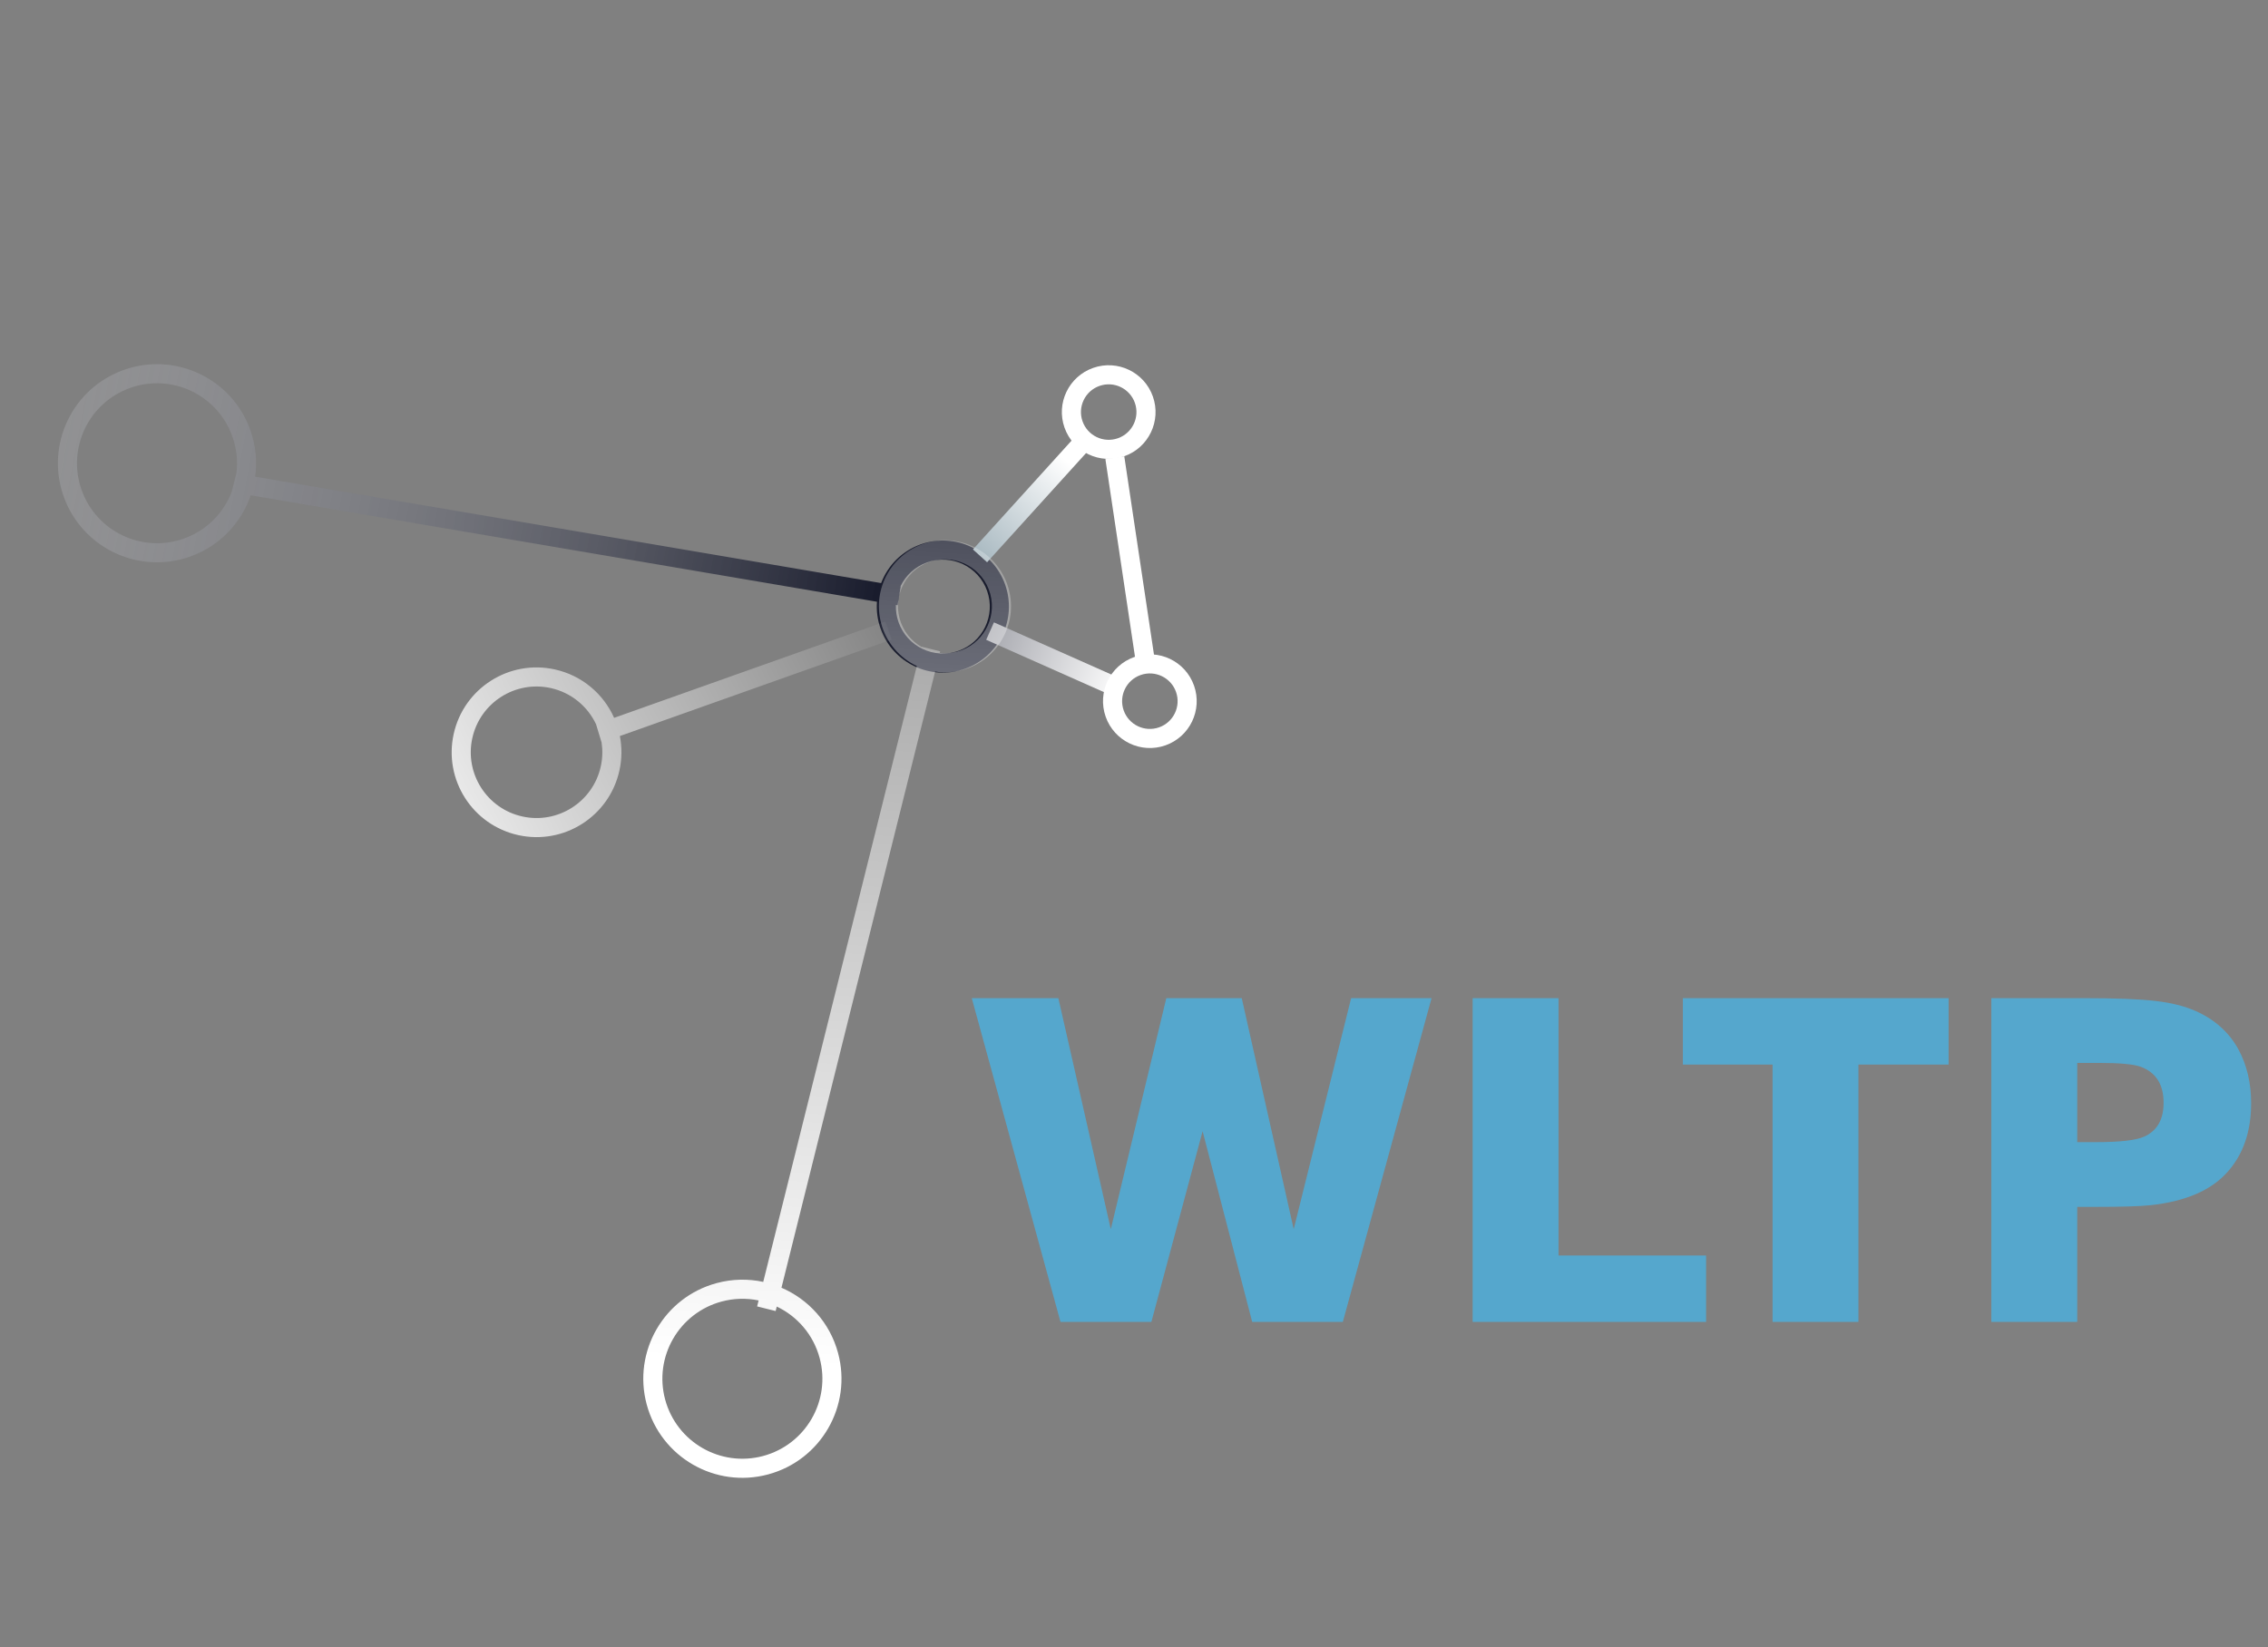 <svg width="223" height="162" viewBox="0 0 223 162" fill="none" xmlns="http://www.w3.org/2000/svg">
<rect x="0" y="0" width="223" height="162" fill="#808080" stroke="none"/>
<path fill-rule="evenodd" clip-rule="evenodd" d="M88.537 57.671C89.047 56.602 89.966 55.729 91.171 55.304C93.576 54.457 96.212 55.72 97.06 58.125C97.907 60.531 96.644 63.167 94.239 64.014C91.834 64.862 89.197 63.599 88.35 61.194C88.152 60.633 88.069 60.06 88.089 59.499L88.248 59.526L88.563 57.675L88.537 57.671ZM86.635 57.348C87.292 55.626 88.673 54.194 90.547 53.534C93.93 52.342 97.639 54.118 98.831 57.502C100.022 60.885 98.246 64.594 94.862 65.785C91.479 66.977 87.77 65.201 86.579 61.817C86.271 60.944 86.162 60.05 86.226 59.183L24.655 48.714C23.722 51.436 21.598 53.72 18.673 54.75C13.598 56.538 8.035 53.873 6.248 48.798C4.46 43.724 7.125 38.16 12.2 36.373C17.274 34.585 22.838 37.25 24.625 42.325C25.158 43.839 25.296 45.396 25.091 46.883L86.635 57.348ZM23.238 46.568C23.392 45.386 23.278 44.15 22.854 42.949C21.411 38.852 16.92 36.701 12.823 38.144C8.727 39.587 6.576 44.078 8.019 48.175C9.462 52.271 13.953 54.423 18.049 52.98C20.307 52.184 21.974 50.464 22.774 48.394L23.238 46.568Z" fill="url(#paint0_linear_471_2209)"/>
<path fill-rule="evenodd" clip-rule="evenodd" d="M109.776 68.62L96.966 62.927L97.728 61.211L110.539 66.904L109.776 68.62Z" fill="url(#paint1_linear_471_2209)"/>
<path fill-rule="evenodd" clip-rule="evenodd" d="M107.589 43.675L97.055 55.3L95.664 54.039L106.197 42.414L107.589 43.675Z" fill="url(#paint2_linear_471_2209)"/>
<path fill-rule="evenodd" clip-rule="evenodd" d="M110.544 44.875L113.63 65.489L111.773 65.767L108.687 45.153L110.544 44.875Z" fill="white"/>
<path fill-rule="evenodd" clip-rule="evenodd" d="M46.441 72.594C47.211 69.106 50.663 66.903 54.15 67.673C56.184 68.122 57.781 69.483 58.606 71.232L59.153 73.03C59.267 73.791 59.247 74.586 59.071 75.382C58.301 78.87 54.849 81.073 51.361 80.303C47.874 79.533 45.671 76.081 46.441 72.594ZM60.949 72.392C61.162 73.483 61.159 74.633 60.904 75.787C59.91 80.288 55.457 83.13 50.957 82.136C46.456 81.143 43.614 76.689 44.608 72.189C45.601 67.689 50.055 64.846 54.555 65.84C57.245 66.434 59.343 68.264 60.383 70.601L87.049 61.13L87.678 62.899L60.949 72.392Z" fill="url(#paint3_linear_471_2209)"/>
<path fill-rule="evenodd" clip-rule="evenodd" d="M112.153 66.39C110.732 66.891 109.986 68.449 110.486 69.87C110.987 71.291 112.545 72.037 113.966 71.537C115.387 71.036 116.133 69.478 115.633 68.057C115.132 66.636 113.574 65.89 112.153 66.39ZM111.529 64.62C109.13 65.465 107.87 68.095 108.715 70.494C109.56 72.893 112.19 74.153 114.59 73.308C116.989 72.462 118.249 69.832 117.403 67.433C116.558 65.034 113.928 63.774 111.529 64.62Z" fill="white"/>
<path fill-rule="evenodd" clip-rule="evenodd" d="M108.106 37.956C106.685 38.456 105.939 40.014 106.439 41.435C106.94 42.856 108.498 43.603 109.919 43.102C111.34 42.602 112.086 41.044 111.586 39.623C111.085 38.202 109.527 37.455 108.106 37.956ZM107.482 36.185C105.083 37.03 103.823 39.66 104.668 42.059C105.514 44.458 108.144 45.718 110.543 44.873C112.942 44.028 114.202 41.398 113.357 38.999C112.511 36.6 109.881 35.34 107.482 36.185Z" fill="white"/>
<path fill-rule="evenodd" clip-rule="evenodd" d="M90.613 63.632C89.586 63.043 88.784 62.061 88.453 60.827C87.79 58.365 89.249 55.831 91.712 55.169C94.174 54.507 96.708 55.966 97.37 58.428C98.032 60.891 96.573 63.424 94.111 64.087C93.537 64.241 92.959 64.28 92.402 64.218L92.441 64.061L90.619 63.607L90.613 63.632ZM90.146 65.505C88.479 64.719 87.156 63.234 86.64 61.315C85.708 57.851 87.76 54.288 91.224 53.356C94.688 52.424 98.251 54.477 99.183 57.941C100.115 61.405 98.062 64.968 94.599 65.9C93.705 66.14 92.805 66.182 91.945 66.052L76.837 126.652C79.481 127.788 81.597 130.079 82.403 133.074C83.8 138.27 80.721 143.615 75.526 145.012C70.33 146.41 64.985 143.331 63.587 138.135C62.19 132.939 65.269 127.594 70.464 126.197C72.014 125.78 73.577 125.761 75.045 126.078L90.146 65.505ZM74.444 128.489L74.59 127.902C73.423 127.659 72.182 127.679 70.952 128.01C66.758 129.138 64.272 133.453 65.4 137.647C66.529 141.842 70.844 144.327 75.038 143.199C79.232 142.071 81.718 137.756 80.59 133.562C79.968 131.25 78.379 129.458 76.375 128.503L76.266 128.943L74.444 128.489Z" fill="url(#paint4_linear_471_2209)"/>
<path d="M95.549 98.172H104.063L109.219 120.893L114.677 98.172H122.095L127.204 120.893L132.849 98.172H140.757L132.033 130.014H123.122L118.246 111.258L113.208 130.014H104.273L95.549 98.172ZM144.797 98.172H153.241V123.482H167.751V130.014H144.797V98.172ZM165.469 98.172H191.596V104.703H182.731V130.014H174.287V104.703H165.469V98.172ZM195.798 98.172H204.919C208.108 98.172 210.456 98.265 211.964 98.452C213.488 98.623 214.81 98.957 215.93 99.455C217.796 100.295 219.188 101.554 220.106 103.234C220.93 104.773 221.342 106.531 221.342 108.506C221.342 111.258 220.58 113.498 219.056 115.224C217.454 117.059 214.911 118.163 211.428 118.537C210.37 118.645 208.582 118.7 206.062 118.7H204.243V130.014H195.798V98.172ZM204.243 112.332H206.086C208.434 112.332 210.013 112.153 210.821 111.795C212.097 111.22 212.734 110.108 212.734 108.459C212.734 106.655 211.98 105.473 210.471 104.913C209.772 104.665 208.403 104.54 206.366 104.54H204.243V112.332Z" fill="#55A7CD"/>
<defs>
<linearGradient id="paint0_linear_471_2209" x1="86.222" y1="57.89" x2="-32.639" y2="35.103" gradientUnits="userSpaceOnUse">
<stop stop-color="#191C2D"/>
<stop offset="1" stop-color="white" stop-opacity="0"/>
</linearGradient>
<linearGradient id="paint1_linear_471_2209" x1="110.273" y1="67.833" x2="75.612" y2="55.196" gradientUnits="userSpaceOnUse">
<stop stop-color="white"/>
<stop offset="1" stop-color="#191C2D"/>
</linearGradient>
<linearGradient id="paint2_linear_471_2209" x1="107.008" y1="42.945" x2="79.04" y2="72.867" gradientUnits="userSpaceOnUse">
<stop offset="0.077" stop-color="white"/>
<stop offset="1" stop-color="#003047"/>
</linearGradient>
<linearGradient id="paint3_linear_471_2209" x1="38.975" y1="88.53" x2="90.522" y2="63.386" gradientUnits="userSpaceOnUse">
<stop stop-color="white"/>
<stop offset="1" stop-color="white" stop-opacity="0"/>
</linearGradient>
<linearGradient id="paint4_linear_471_2209" x1="88.004" y1="135.047" x2="94.29" y2="28.183" gradientUnits="userSpaceOnUse">
<stop stop-color="white"/>
<stop offset="1" stop-color="white" stop-opacity="0"/>
</linearGradient>
</defs>
</svg>
